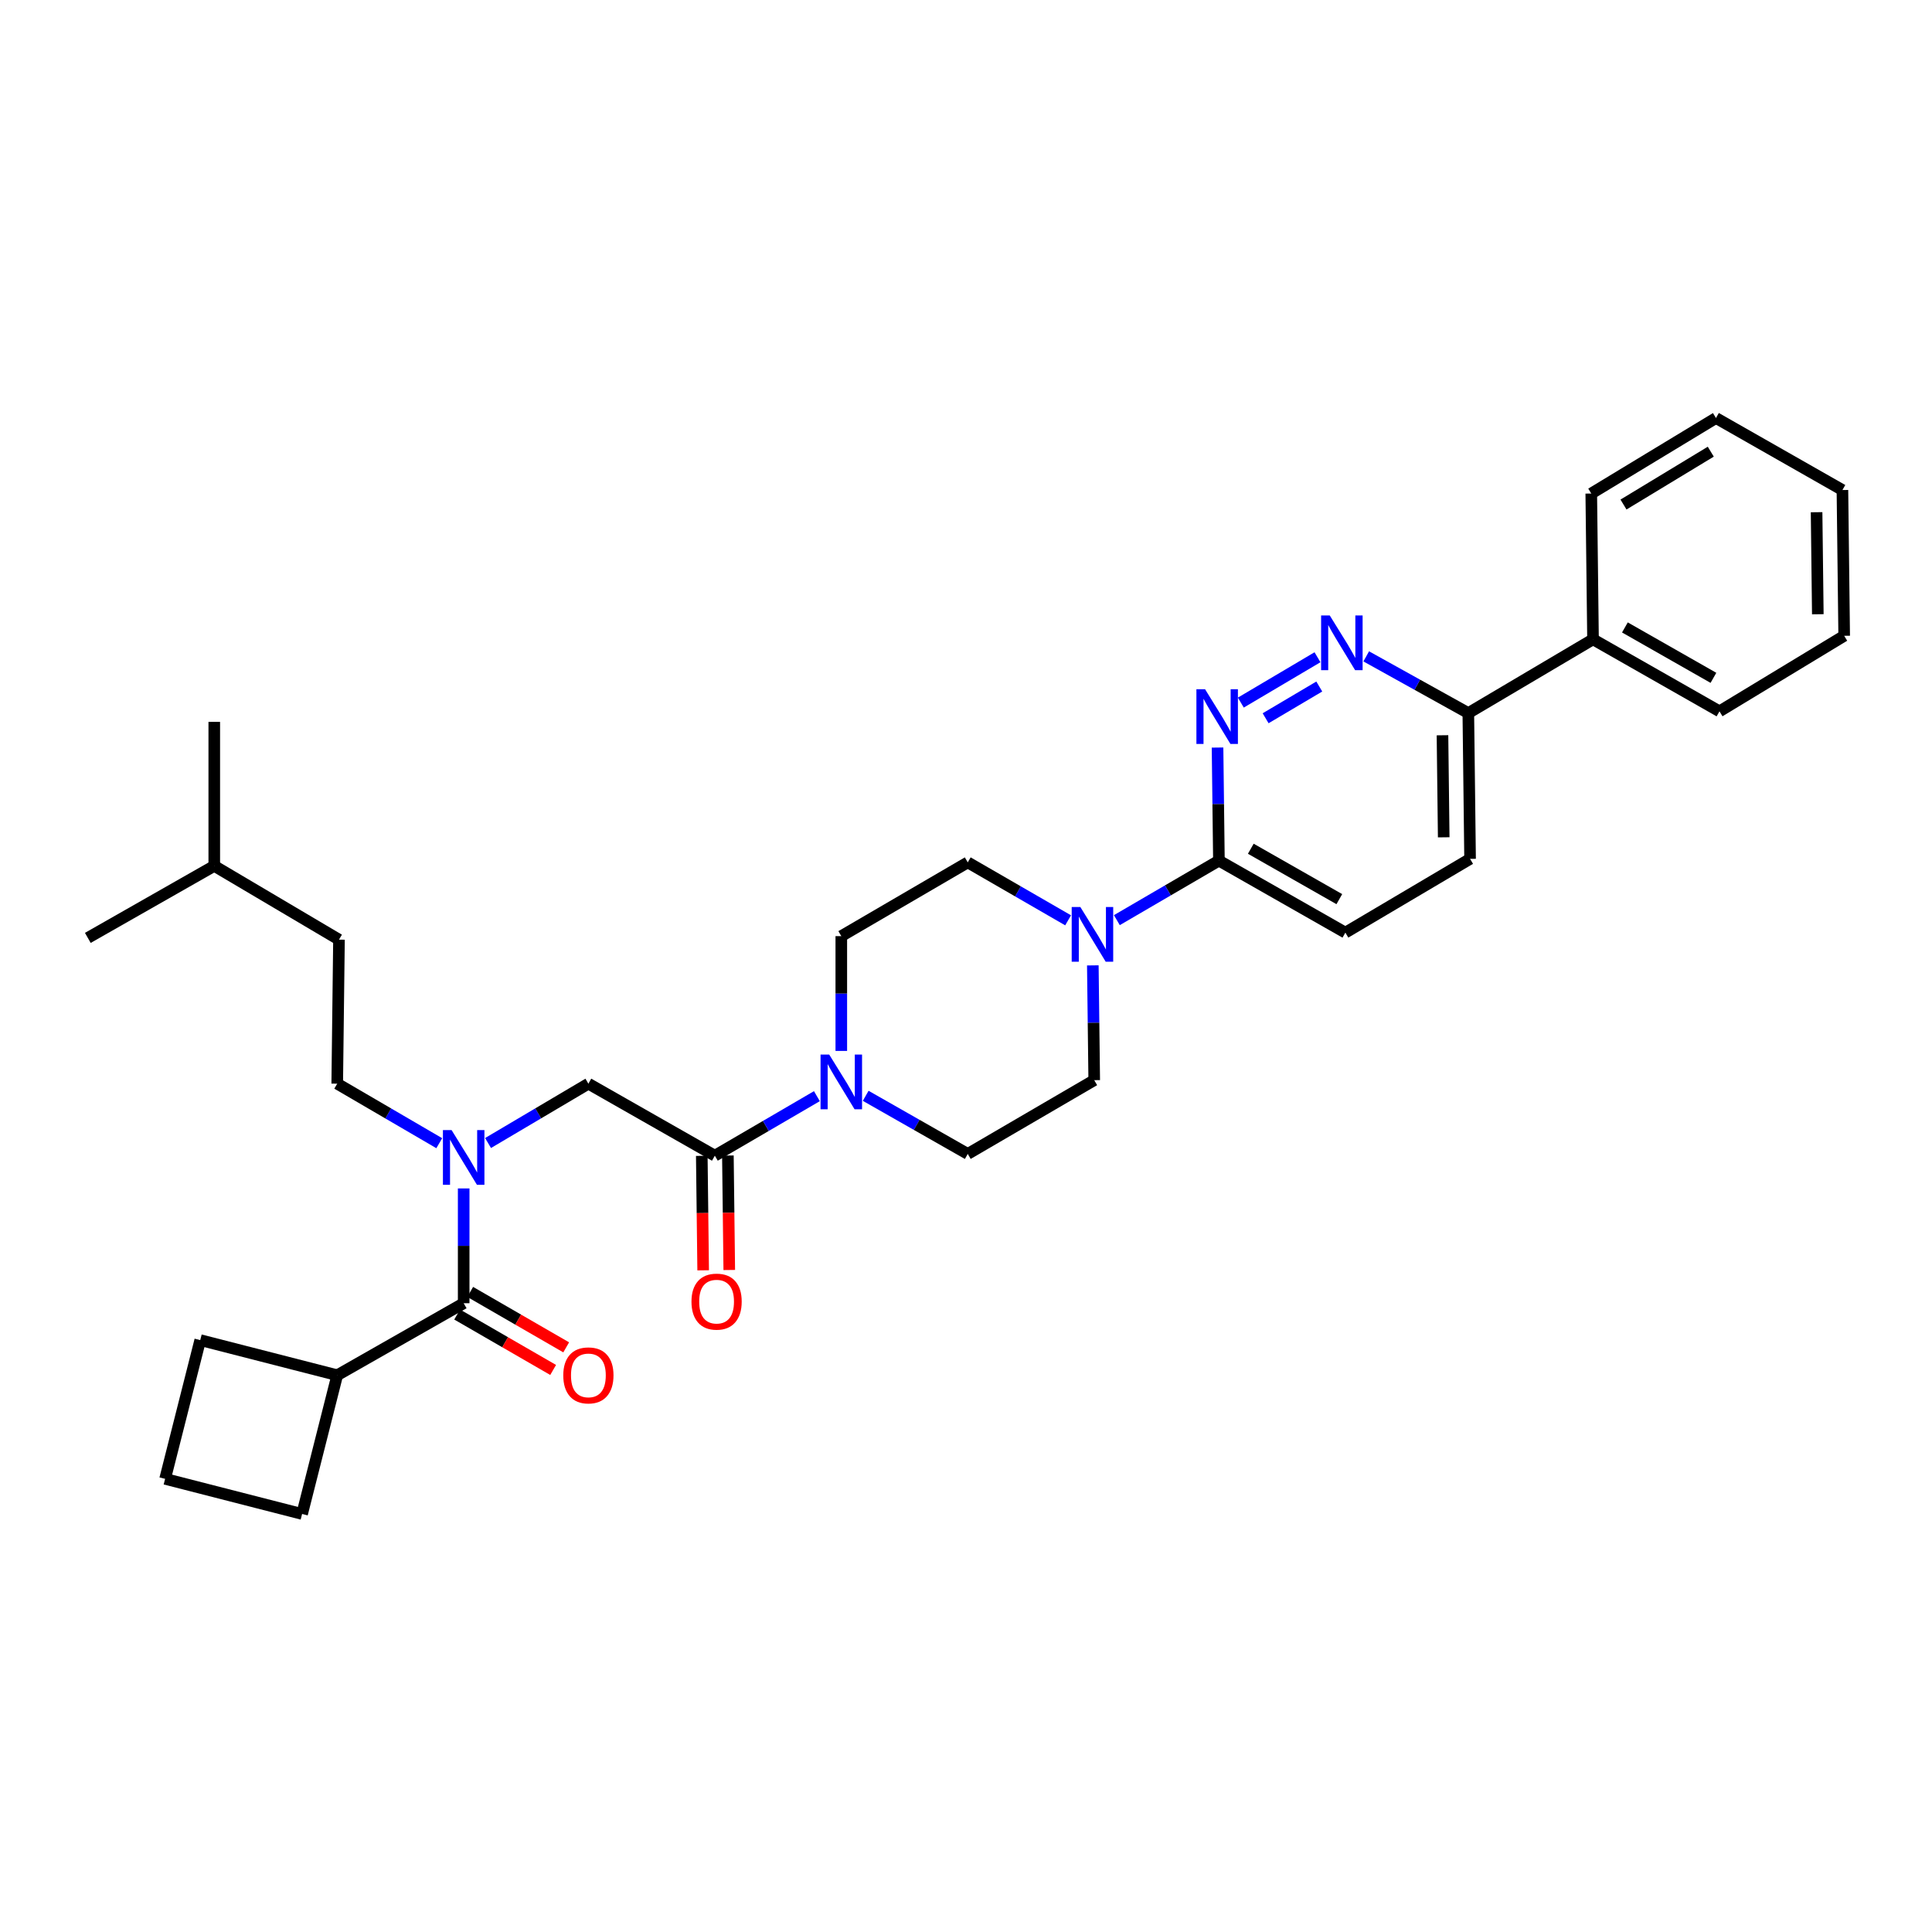 <?xml version='1.0' encoding='iso-8859-1'?>
<svg version='1.1' baseProfile='full'
              xmlns='http://www.w3.org/2000/svg'
                      xmlns:rdkit='http://www.rdkit.org/xml'
                      xmlns:xlink='http://www.w3.org/1999/xlink'
                  xml:space='preserve'
width='1000px' height='1000px' viewBox='0 0 1000 1000'>
<!-- END OF HEADER -->
<rect style='opacity:1.0;fill:#FFFFFF;stroke:none' width='1000' height='1000' x='0' y='0'> </rect>
<path class='bond-0' d='M 174.547,711.816 L 103.639,693.635' style='fill:none;fill-rule:evenodd;stroke:#000000;stroke-width:6px;stroke-linecap:butt;stroke-linejoin:miter;stroke-opacity:1' />
<path class='bond-1' d='M 174.547,711.816 L 156.366,783.633' style='fill:none;fill-rule:evenodd;stroke:#000000;stroke-width:6px;stroke-linecap:butt;stroke-linejoin:miter;stroke-opacity:1' />
<path class='bond-2' d='M 174.547,711.816 L 239.998,674.546' style='fill:none;fill-rule:evenodd;stroke:#000000;stroke-width:6px;stroke-linecap:butt;stroke-linejoin:miter;stroke-opacity:1' />
<path class='bond-3' d='M 252.613,591.627 L 278.581,576.268' style='fill:none;fill-rule:evenodd;stroke:#0000FF;stroke-width:6px;stroke-linecap:butt;stroke-linejoin:miter;stroke-opacity:1' />
<path class='bond-3' d='M 278.581,576.268 L 304.548,560.909' style='fill:none;fill-rule:evenodd;stroke:#000000;stroke-width:6px;stroke-linecap:butt;stroke-linejoin:miter;stroke-opacity:1' />
<path class='bond-4' d='M 239.998,615.135 L 239.998,644.84' style='fill:none;fill-rule:evenodd;stroke:#0000FF;stroke-width:6px;stroke-linecap:butt;stroke-linejoin:miter;stroke-opacity:1' />
<path class='bond-4' d='M 239.998,644.84 L 239.998,674.546' style='fill:none;fill-rule:evenodd;stroke:#000000;stroke-width:6px;stroke-linecap:butt;stroke-linejoin:miter;stroke-opacity:1' />
<path class='bond-5' d='M 227.364,591.718 L 200.955,576.314' style='fill:none;fill-rule:evenodd;stroke:#0000FF;stroke-width:6px;stroke-linecap:butt;stroke-linejoin:miter;stroke-opacity:1' />
<path class='bond-5' d='M 200.955,576.314 L 174.547,560.909' style='fill:none;fill-rule:evenodd;stroke:#000000;stroke-width:6px;stroke-linecap:butt;stroke-linejoin:miter;stroke-opacity:1' />
<path class='bond-6' d='M 236.62,680.396 L 261.463,694.741' style='fill:none;fill-rule:evenodd;stroke:#000000;stroke-width:6px;stroke-linecap:butt;stroke-linejoin:miter;stroke-opacity:1' />
<path class='bond-6' d='M 261.463,694.741 L 286.307,709.085' style='fill:none;fill-rule:evenodd;stroke:#FF0000;stroke-width:6px;stroke-linecap:butt;stroke-linejoin:miter;stroke-opacity:1' />
<path class='bond-6' d='M 243.376,668.695 L 268.22,683.039' style='fill:none;fill-rule:evenodd;stroke:#000000;stroke-width:6px;stroke-linecap:butt;stroke-linejoin:miter;stroke-opacity:1' />
<path class='bond-6' d='M 268.22,683.039 L 293.063,697.384' style='fill:none;fill-rule:evenodd;stroke:#FF0000;stroke-width:6px;stroke-linecap:butt;stroke-linejoin:miter;stroke-opacity:1' />
<path class='bond-7' d='M 85.458,765.452 L 156.366,783.633' style='fill:none;fill-rule:evenodd;stroke:#000000;stroke-width:6px;stroke-linecap:butt;stroke-linejoin:miter;stroke-opacity:1' />
<path class='bond-8' d='M 85.458,765.452 L 103.639,693.635' style='fill:none;fill-rule:evenodd;stroke:#000000;stroke-width:6px;stroke-linecap:butt;stroke-linejoin:miter;stroke-opacity:1' />
<path class='bond-9' d='M 174.547,560.909 L 175.456,486.36' style='fill:none;fill-rule:evenodd;stroke:#000000;stroke-width:6px;stroke-linecap:butt;stroke-linejoin:miter;stroke-opacity:1' />
<path class='bond-10' d='M 363.244,598.261 L 363.6,627.887' style='fill:none;fill-rule:evenodd;stroke:#000000;stroke-width:6px;stroke-linecap:butt;stroke-linejoin:miter;stroke-opacity:1' />
<path class='bond-10' d='M 363.6,627.887 L 363.957,657.512' style='fill:none;fill-rule:evenodd;stroke:#FF0000;stroke-width:6px;stroke-linecap:butt;stroke-linejoin:miter;stroke-opacity:1' />
<path class='bond-10' d='M 376.755,598.099 L 377.111,627.724' style='fill:none;fill-rule:evenodd;stroke:#000000;stroke-width:6px;stroke-linecap:butt;stroke-linejoin:miter;stroke-opacity:1' />
<path class='bond-10' d='M 377.111,627.724 L 377.468,657.349' style='fill:none;fill-rule:evenodd;stroke:#FF0000;stroke-width:6px;stroke-linecap:butt;stroke-linejoin:miter;stroke-opacity:1' />
<path class='bond-11' d='M 369.999,598.18 L 304.548,560.909' style='fill:none;fill-rule:evenodd;stroke:#000000;stroke-width:6px;stroke-linecap:butt;stroke-linejoin:miter;stroke-opacity:1' />
<path class='bond-12' d='M 369.999,598.18 L 396.411,582.775' style='fill:none;fill-rule:evenodd;stroke:#000000;stroke-width:6px;stroke-linecap:butt;stroke-linejoin:miter;stroke-opacity:1' />
<path class='bond-12' d='M 396.411,582.775 L 422.823,567.37' style='fill:none;fill-rule:evenodd;stroke:#0000FF;stroke-width:6px;stroke-linecap:butt;stroke-linejoin:miter;stroke-opacity:1' />
<path class='bond-13' d='M 110.905,448.181 L 175.456,486.36' style='fill:none;fill-rule:evenodd;stroke:#000000;stroke-width:6px;stroke-linecap:butt;stroke-linejoin:miter;stroke-opacity:1' />
<path class='bond-14' d='M 110.905,448.181 L 45.455,485.452' style='fill:none;fill-rule:evenodd;stroke:#000000;stroke-width:6px;stroke-linecap:butt;stroke-linejoin:miter;stroke-opacity:1' />
<path class='bond-15' d='M 110.905,448.181 L 110.905,373.64' style='fill:none;fill-rule:evenodd;stroke:#000000;stroke-width:6px;stroke-linecap:butt;stroke-linejoin:miter;stroke-opacity:1' />
<path class='bond-16' d='M 448.08,567.189 L 474.494,582.23' style='fill:none;fill-rule:evenodd;stroke:#0000FF;stroke-width:6px;stroke-linecap:butt;stroke-linejoin:miter;stroke-opacity:1' />
<path class='bond-16' d='M 474.494,582.23 L 500.908,597.272' style='fill:none;fill-rule:evenodd;stroke:#000000;stroke-width:6px;stroke-linecap:butt;stroke-linejoin:miter;stroke-opacity:1' />
<path class='bond-17' d='M 435.457,543.955 L 435.457,514.249' style='fill:none;fill-rule:evenodd;stroke:#0000FF;stroke-width:6px;stroke-linecap:butt;stroke-linejoin:miter;stroke-opacity:1' />
<path class='bond-17' d='M 435.457,514.249 L 435.457,484.544' style='fill:none;fill-rule:evenodd;stroke:#000000;stroke-width:6px;stroke-linecap:butt;stroke-linejoin:miter;stroke-opacity:1' />
<path class='bond-18' d='M 760.91,444.548 L 760.002,369.091' style='fill:none;fill-rule:evenodd;stroke:#000000;stroke-width:6px;stroke-linecap:butt;stroke-linejoin:miter;stroke-opacity:1' />
<path class='bond-18' d='M 747.263,433.392 L 746.627,380.572' style='fill:none;fill-rule:evenodd;stroke:#000000;stroke-width:6px;stroke-linecap:butt;stroke-linejoin:miter;stroke-opacity:1' />
<path class='bond-19' d='M 760.91,444.548 L 696.36,482.727' style='fill:none;fill-rule:evenodd;stroke:#000000;stroke-width:6px;stroke-linecap:butt;stroke-linejoin:miter;stroke-opacity:1' />
<path class='bond-20' d='M 760.002,369.091 L 733.579,354.413' style='fill:none;fill-rule:evenodd;stroke:#000000;stroke-width:6px;stroke-linecap:butt;stroke-linejoin:miter;stroke-opacity:1' />
<path class='bond-20' d='M 733.579,354.413 L 707.156,339.734' style='fill:none;fill-rule:evenodd;stroke:#0000FF;stroke-width:6px;stroke-linecap:butt;stroke-linejoin:miter;stroke-opacity:1' />
<path class='bond-21' d='M 760.002,369.091 L 824.544,330.912' style='fill:none;fill-rule:evenodd;stroke:#000000;stroke-width:6px;stroke-linecap:butt;stroke-linejoin:miter;stroke-opacity:1' />
<path class='bond-22' d='M 681.929,340.19 L 642.249,363.662' style='fill:none;fill-rule:evenodd;stroke:#0000FF;stroke-width:6px;stroke-linecap:butt;stroke-linejoin:miter;stroke-opacity:1' />
<path class='bond-22' d='M 682.856,355.341 L 655.081,371.771' style='fill:none;fill-rule:evenodd;stroke:#0000FF;stroke-width:6px;stroke-linecap:butt;stroke-linejoin:miter;stroke-opacity:1' />
<path class='bond-23' d='M 630.196,386.931 L 630.553,416.194' style='fill:none;fill-rule:evenodd;stroke:#0000FF;stroke-width:6px;stroke-linecap:butt;stroke-linejoin:miter;stroke-opacity:1' />
<path class='bond-23' d='M 630.553,416.194 L 630.909,445.456' style='fill:none;fill-rule:evenodd;stroke:#000000;stroke-width:6px;stroke-linecap:butt;stroke-linejoin:miter;stroke-opacity:1' />
<path class='bond-24' d='M 630.909,445.456 L 696.36,482.727' style='fill:none;fill-rule:evenodd;stroke:#000000;stroke-width:6px;stroke-linecap:butt;stroke-linejoin:miter;stroke-opacity:1' />
<path class='bond-24' d='M 647.413,439.305 L 693.229,465.395' style='fill:none;fill-rule:evenodd;stroke:#000000;stroke-width:6px;stroke-linecap:butt;stroke-linejoin:miter;stroke-opacity:1' />
<path class='bond-25' d='M 630.909,445.456 L 604.497,460.861' style='fill:none;fill-rule:evenodd;stroke:#000000;stroke-width:6px;stroke-linecap:butt;stroke-linejoin:miter;stroke-opacity:1' />
<path class='bond-25' d='M 604.497,460.861 L 578.085,476.266' style='fill:none;fill-rule:evenodd;stroke:#0000FF;stroke-width:6px;stroke-linecap:butt;stroke-linejoin:miter;stroke-opacity:1' />
<path class='bond-26' d='M 552.848,476.358 L 526.878,461.361' style='fill:none;fill-rule:evenodd;stroke:#0000FF;stroke-width:6px;stroke-linecap:butt;stroke-linejoin:miter;stroke-opacity:1' />
<path class='bond-26' d='M 526.878,461.361 L 500.908,446.365' style='fill:none;fill-rule:evenodd;stroke:#000000;stroke-width:6px;stroke-linecap:butt;stroke-linejoin:miter;stroke-opacity:1' />
<path class='bond-27' d='M 565.646,499.682 L 566.006,529.387' style='fill:none;fill-rule:evenodd;stroke:#0000FF;stroke-width:6px;stroke-linecap:butt;stroke-linejoin:miter;stroke-opacity:1' />
<path class='bond-27' d='M 566.006,529.387 L 566.367,559.093' style='fill:none;fill-rule:evenodd;stroke:#000000;stroke-width:6px;stroke-linecap:butt;stroke-linejoin:miter;stroke-opacity:1' />
<path class='bond-28' d='M 500.908,597.272 L 566.367,559.093' style='fill:none;fill-rule:evenodd;stroke:#000000;stroke-width:6px;stroke-linecap:butt;stroke-linejoin:miter;stroke-opacity:1' />
<path class='bond-29' d='M 824.544,330.912 L 890.003,368.182' style='fill:none;fill-rule:evenodd;stroke:#000000;stroke-width:6px;stroke-linecap:butt;stroke-linejoin:miter;stroke-opacity:1' />
<path class='bond-29' d='M 841.049,324.76 L 886.87,350.85' style='fill:none;fill-rule:evenodd;stroke:#000000;stroke-width:6px;stroke-linecap:butt;stroke-linejoin:miter;stroke-opacity:1' />
<path class='bond-30' d='M 824.544,330.912 L 823.636,255.454' style='fill:none;fill-rule:evenodd;stroke:#000000;stroke-width:6px;stroke-linecap:butt;stroke-linejoin:miter;stroke-opacity:1' />
<path class='bond-31' d='M 890.003,368.182 L 954.545,329.088' style='fill:none;fill-rule:evenodd;stroke:#000000;stroke-width:6px;stroke-linecap:butt;stroke-linejoin:miter;stroke-opacity:1' />
<path class='bond-32' d='M 823.636,255.454 L 888.179,216.367' style='fill:none;fill-rule:evenodd;stroke:#000000;stroke-width:6px;stroke-linecap:butt;stroke-linejoin:miter;stroke-opacity:1' />
<path class='bond-32' d='M 840.317,261.149 L 885.497,233.788' style='fill:none;fill-rule:evenodd;stroke:#000000;stroke-width:6px;stroke-linecap:butt;stroke-linejoin:miter;stroke-opacity:1' />
<path class='bond-33' d='M 954.545,329.088 L 953.637,253.638' style='fill:none;fill-rule:evenodd;stroke:#000000;stroke-width:6px;stroke-linecap:butt;stroke-linejoin:miter;stroke-opacity:1' />
<path class='bond-33' d='M 940.898,317.933 L 940.262,265.118' style='fill:none;fill-rule:evenodd;stroke:#000000;stroke-width:6px;stroke-linecap:butt;stroke-linejoin:miter;stroke-opacity:1' />
<path class='bond-34' d='M 888.179,216.367 L 953.637,253.638' style='fill:none;fill-rule:evenodd;stroke:#000000;stroke-width:6px;stroke-linecap:butt;stroke-linejoin:miter;stroke-opacity:1' />
<path class='bond-35' d='M 500.908,446.365 L 435.457,484.544' style='fill:none;fill-rule:evenodd;stroke:#000000;stroke-width:6px;stroke-linecap:butt;stroke-linejoin:miter;stroke-opacity:1' />
<path  class='atom-1' d='M 233.738 584.928
L 243.018 599.928
Q 243.938 601.408, 245.418 604.088
Q 246.898 606.768, 246.978 606.928
L 246.978 584.928
L 250.738 584.928
L 250.738 613.248
L 246.858 613.248
L 236.898 596.848
Q 235.738 594.928, 234.498 592.728
Q 233.298 590.528, 232.938 589.848
L 232.938 613.248
L 229.258 613.248
L 229.258 584.928
L 233.738 584.928
' fill='#0000FF'/>
<path  class='atom-3' d='M 291.548 711.896
Q 291.548 705.096, 294.908 701.296
Q 298.268 697.496, 304.548 697.496
Q 310.828 697.496, 314.188 701.296
Q 317.548 705.096, 317.548 711.896
Q 317.548 718.776, 314.148 722.696
Q 310.748 726.576, 304.548 726.576
Q 298.308 726.576, 294.908 722.696
Q 291.548 718.816, 291.548 711.896
M 304.548 723.376
Q 308.868 723.376, 311.188 720.496
Q 313.548 717.576, 313.548 711.896
Q 313.548 706.336, 311.188 703.536
Q 308.868 700.696, 304.548 700.696
Q 300.228 700.696, 297.868 703.496
Q 295.548 706.296, 295.548 711.896
Q 295.548 717.616, 297.868 720.496
Q 300.228 723.376, 304.548 723.376
' fill='#FF0000'/>
<path  class='atom-8' d='M 357.907 673.717
Q 357.907 666.917, 361.267 663.117
Q 364.627 659.317, 370.907 659.317
Q 377.187 659.317, 380.547 663.117
Q 383.907 666.917, 383.907 673.717
Q 383.907 680.597, 380.507 684.517
Q 377.107 688.397, 370.907 688.397
Q 364.667 688.397, 361.267 684.517
Q 357.907 680.637, 357.907 673.717
M 370.907 685.197
Q 375.227 685.197, 377.547 682.317
Q 379.907 679.397, 379.907 673.717
Q 379.907 668.157, 377.547 665.357
Q 375.227 662.517, 370.907 662.517
Q 366.587 662.517, 364.227 665.317
Q 361.907 668.117, 361.907 673.717
Q 361.907 679.437, 364.227 682.317
Q 366.587 685.197, 370.907 685.197
' fill='#FF0000'/>
<path  class='atom-11' d='M 429.197 545.841
L 438.477 560.841
Q 439.397 562.321, 440.877 565.001
Q 442.357 567.681, 442.437 567.841
L 442.437 545.841
L 446.197 545.841
L 446.197 574.161
L 442.317 574.161
L 432.357 557.761
Q 431.197 555.841, 429.957 553.641
Q 428.757 551.441, 428.397 550.761
L 428.397 574.161
L 424.717 574.161
L 424.717 545.841
L 429.197 545.841
' fill='#0000FF'/>
<path  class='atom-14' d='M 688.284 318.568
L 697.564 333.568
Q 698.484 335.048, 699.964 337.728
Q 701.444 340.408, 701.524 340.568
L 701.524 318.568
L 705.284 318.568
L 705.284 346.888
L 701.404 346.888
L 691.444 330.488
Q 690.284 328.568, 689.044 326.368
Q 687.844 324.168, 687.484 323.488
L 687.484 346.888
L 683.804 346.888
L 683.804 318.568
L 688.284 318.568
' fill='#0000FF'/>
<path  class='atom-15' d='M 623.741 356.747
L 633.021 371.747
Q 633.941 373.227, 635.421 375.907
Q 636.901 378.587, 636.981 378.747
L 636.981 356.747
L 640.741 356.747
L 640.741 385.067
L 636.861 385.067
L 626.901 368.667
Q 625.741 366.747, 624.501 364.547
Q 623.301 362.347, 622.941 361.667
L 622.941 385.067
L 619.261 385.067
L 619.261 356.747
L 623.741 356.747
' fill='#0000FF'/>
<path  class='atom-18' d='M 559.191 469.475
L 568.471 484.475
Q 569.391 485.955, 570.871 488.635
Q 572.351 491.315, 572.431 491.475
L 572.431 469.475
L 576.191 469.475
L 576.191 497.795
L 572.311 497.795
L 562.351 481.395
Q 561.191 479.475, 559.951 477.275
Q 558.751 475.075, 558.391 474.395
L 558.391 497.795
L 554.711 497.795
L 554.711 469.475
L 559.191 469.475
' fill='#0000FF'/>
</svg>
